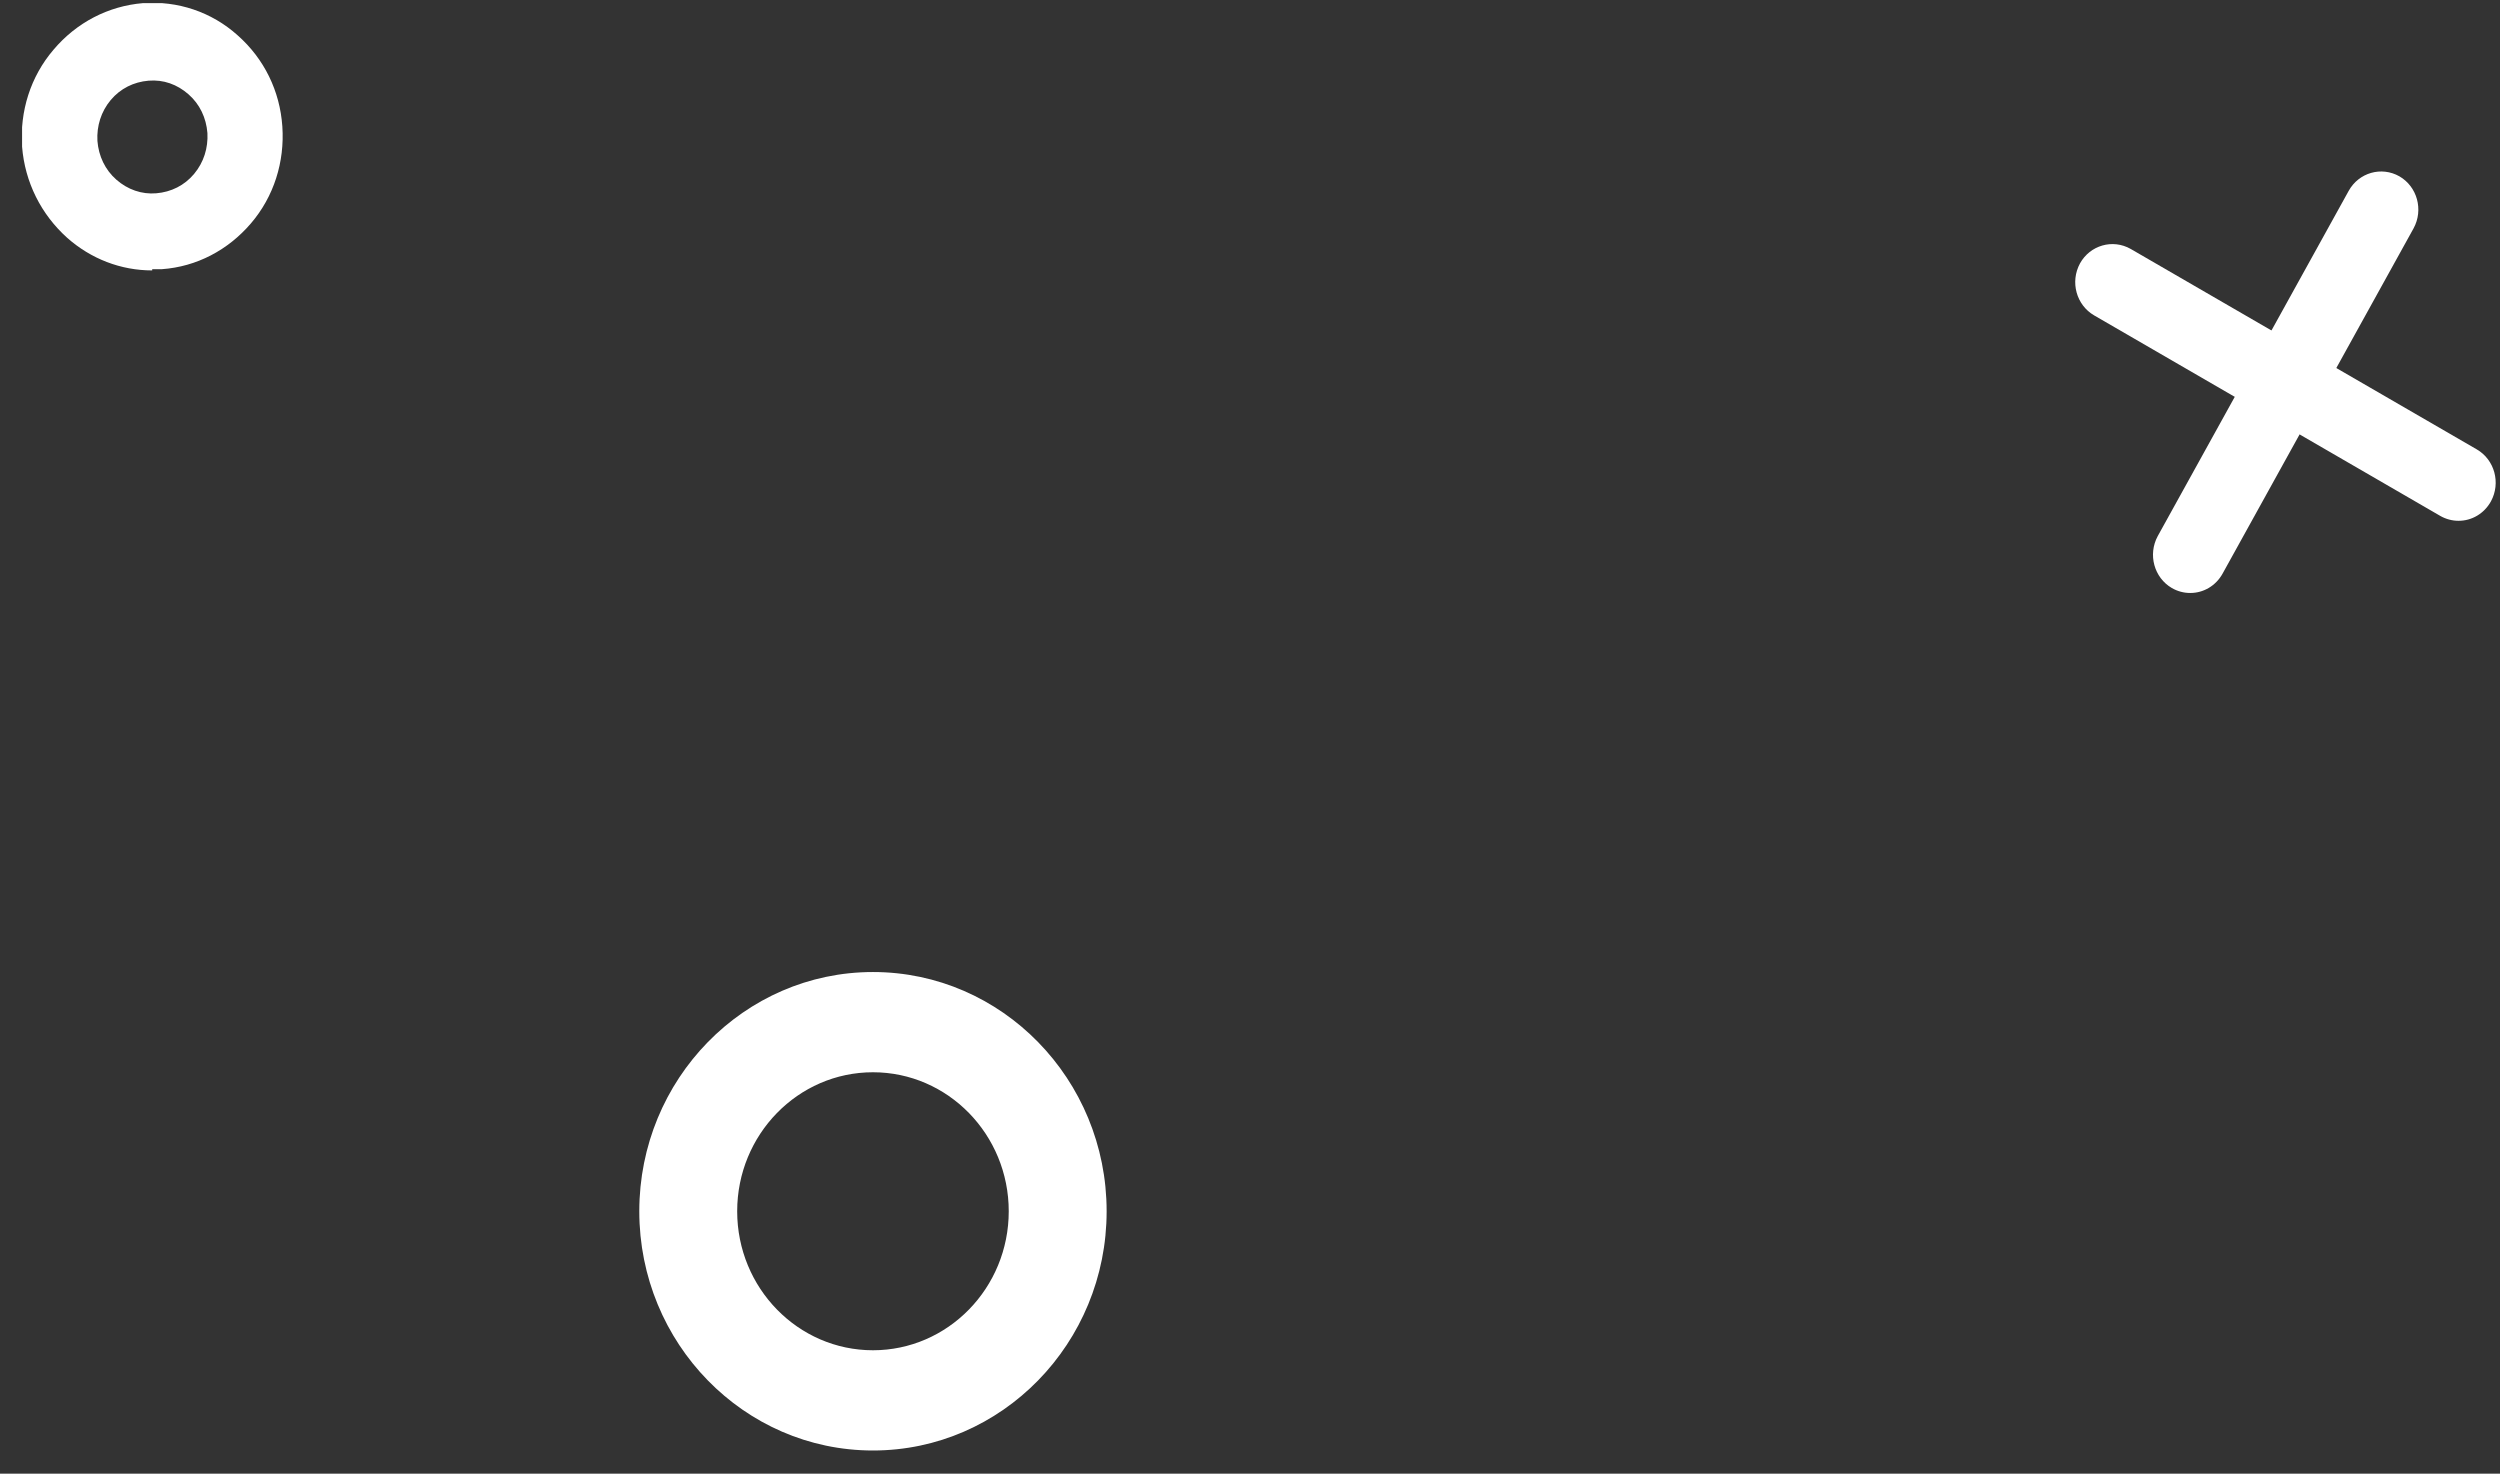 <svg xmlns="http://www.w3.org/2000/svg" width="95" height="56" viewBox="0 0 95 56" fill="none"><rect x="0" y="0" width="95" height="56" fill="#333333" stroke="none"/><g clip-path="url(#clip0_2067_980)"><path d="M5.784 10.276C4.59 10.276 3.457 9.837 2.554 9.038C1.559 8.144 0.946 6.922 0.839 5.574C0.747 4.226 1.161 2.909 2.033 1.89C2.906 0.856 4.115 0.229 5.432 0.119C6.749 0.025 8.035 0.448 9.03 1.342C10.04 2.235 10.637 3.458 10.729 4.806C10.821 6.154 10.408 7.47 9.535 8.489C8.662 9.508 7.468 10.135 6.152 10.229C6.029 10.229 5.907 10.229 5.784 10.229V10.276ZM5.646 3.066C5.08 3.113 4.575 3.364 4.207 3.802C3.84 4.241 3.671 4.79 3.702 5.354C3.748 5.934 3.993 6.451 4.422 6.828C4.85 7.204 5.386 7.392 5.937 7.345C6.504 7.298 7.009 7.047 7.376 6.608C7.744 6.169 7.912 5.621 7.882 5.056C7.836 4.476 7.591 3.959 7.162 3.583C6.733 3.207 6.213 3.019 5.646 3.066Z" fill="white"></path><path d="M83.219 22.533C82.99 22.533 82.745 22.47 82.53 22.345C81.857 21.953 81.612 21.075 81.995 20.37L89.251 7.251C89.634 6.561 90.491 6.31 91.18 6.702C91.854 7.094 92.099 7.972 91.716 8.677L84.459 21.796C84.199 22.267 83.725 22.533 83.235 22.533H83.219Z" fill="white"></path><path d="M93.415 19.79C93.186 19.79 92.941 19.727 92.726 19.602L79.576 11.984C78.902 11.592 78.657 10.715 79.04 10.009C79.422 9.32 80.28 9.069 80.969 9.461L94.12 17.078C94.793 17.47 95.038 18.348 94.655 19.053C94.395 19.523 93.921 19.79 93.431 19.79H93.415Z" fill="white"></path><path d="M33.173 55.119C28.274 55.119 24.293 51.044 24.293 46.028C24.293 41.013 28.274 36.937 33.173 36.937C38.072 36.937 42.052 41.013 42.052 46.028C42.052 51.044 38.072 55.119 33.173 55.119ZM33.173 40.746C30.325 40.746 28.013 43.113 28.013 46.028C28.013 48.944 30.325 51.31 33.173 51.31C36.02 51.31 38.332 48.944 38.332 46.028C38.332 43.113 36.02 40.746 33.173 40.746Z" fill="white"></path></g><defs><clipPath id="clip0_2067_980"><rect width="94" height="55" fill="white" transform="translate(0.839 0.119)"></rect></clipPath></defs></svg>